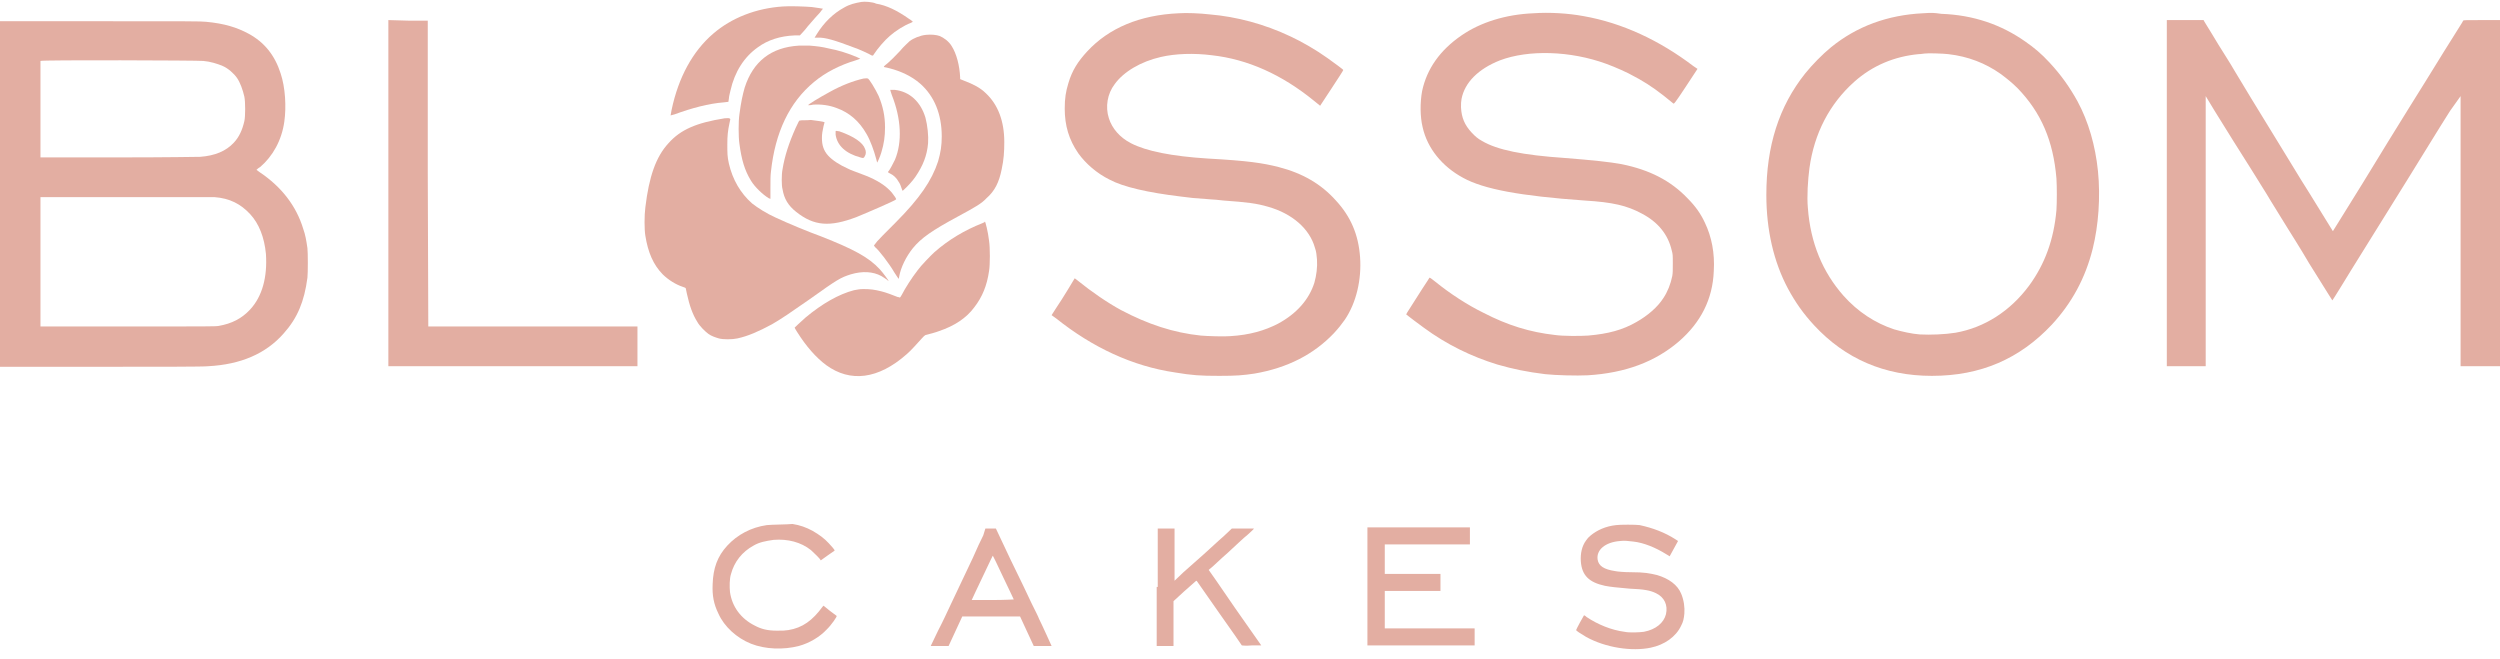 <?xml version="1.0" encoding="UTF-8"?> <svg xmlns="http://www.w3.org/2000/svg" width="186" height="49" viewBox="0 0 186 49" fill="none"> <path fill-rule="evenodd" clip-rule="evenodd" d="M64.085 0.144C63.616 0.229 63.225 0.313 62.795 0.566C62.013 0.989 61.309 1.664 60.761 2.551C60.683 2.677 60.605 2.804 60.605 2.804C60.605 2.804 60.722 2.804 60.84 2.804C61.348 2.762 62.169 3.015 63.498 3.522C63.889 3.648 64.71 4.028 64.828 4.113C64.945 4.155 64.945 4.155 65.023 4.028C65.297 3.606 65.805 3.015 66.196 2.677C66.626 2.297 67.291 1.875 67.76 1.706C67.838 1.664 67.917 1.622 67.917 1.622C67.917 1.622 67.799 1.495 67.643 1.411C66.744 0.777 65.962 0.397 65.18 0.271C64.945 0.144 64.32 0.102 64.085 0.144Z" fill="#E3AEA2"></path> <path fill-rule="evenodd" clip-rule="evenodd" d="M58.258 0.481C56.264 0.608 54.426 1.326 53.058 2.508C51.533 3.817 50.477 5.759 49.969 8.166C49.93 8.377 49.891 8.588 49.891 8.588C49.891 8.588 50.047 8.546 50.203 8.504C51.455 8.039 52.745 7.701 53.84 7.617L54.192 7.575L54.231 7.321C54.231 7.195 54.309 6.899 54.348 6.73C54.661 5.337 55.365 4.239 56.381 3.521C57.124 2.972 58.062 2.677 59.118 2.635H59.509L59.705 2.424C59.822 2.297 59.978 2.128 60.096 1.959C60.604 1.368 60.76 1.199 60.995 0.946C61.112 0.777 61.23 0.65 61.23 0.65C61.23 0.65 60.76 0.566 60.408 0.524C59.9 0.481 58.727 0.439 58.258 0.481Z" fill="#E3AEA2"></path> <path fill-rule="evenodd" clip-rule="evenodd" d="M87.701 0.987C84.807 1.114 82.5 2.085 80.897 3.816C80.193 4.576 79.763 5.251 79.49 6.18C79.294 6.813 79.216 7.32 79.216 8.08C79.216 9.346 79.529 10.402 80.232 11.415C80.78 12.175 81.601 12.892 82.539 13.357C83.556 13.906 85.394 14.328 87.857 14.623C88.483 14.708 88.834 14.75 90.086 14.834C90.242 14.834 90.672 14.877 91.024 14.919C92.784 15.046 93.487 15.13 94.347 15.383C96.146 15.89 97.436 17.03 97.827 18.423C97.945 18.761 97.945 18.93 97.984 19.309C98.023 19.858 97.945 20.491 97.788 21.04C97.397 22.265 96.498 23.32 95.09 24.08C94.113 24.587 92.979 24.924 91.532 25.009C91.102 25.051 89.812 25.009 89.343 24.967C87.309 24.756 85.394 24.122 83.4 23.067C82.383 22.518 81.171 21.674 80.232 20.914C80.076 20.787 79.959 20.703 79.959 20.703C79.959 20.703 79.724 21.083 79.45 21.547C79.177 22.011 78.786 22.602 78.59 22.898L78.238 23.447L78.59 23.7C81.288 25.853 84.26 27.246 87.427 27.711C88.678 27.922 89.304 27.964 90.711 27.964C92.001 27.964 92.471 27.922 93.331 27.795C95.794 27.373 97.749 26.36 99.235 24.798C99.626 24.375 99.782 24.164 100.056 23.785C100.916 22.518 101.307 20.787 101.19 19.141C101.073 17.452 100.486 16.101 99.391 14.919C98.297 13.694 96.928 12.892 95.129 12.428C93.957 12.133 92.901 11.964 89.851 11.795C87.192 11.626 85.276 11.246 84.142 10.655C83.321 10.233 82.735 9.557 82.5 8.797C82.227 7.953 82.383 6.982 82.93 6.264C83.595 5.336 84.885 4.576 86.371 4.238C87.466 3.985 88.834 3.942 90.164 4.111C92.823 4.407 95.364 5.547 97.749 7.489L98.218 7.869L99.079 6.56C99.548 5.842 99.939 5.251 99.939 5.209C99.939 5.167 99.235 4.66 98.766 4.322C97.945 3.731 96.85 3.098 96.029 2.718C94.074 1.789 92.001 1.24 90.007 1.072C89.264 0.987 88.287 0.945 87.701 0.987Z" fill="#E3AEA2"></path> <path fill-rule="evenodd" clip-rule="evenodd" d="M114.095 0.987C112.023 1.071 110.146 1.662 108.738 2.633C107.135 3.731 106.158 5.124 105.806 6.771C105.65 7.615 105.65 8.671 105.845 9.473C106.197 11.035 107.292 12.386 108.856 13.23C110.381 14.074 113.118 14.581 117.888 14.919C119.999 15.045 121.055 15.299 122.15 15.89C123.362 16.523 124.105 17.452 124.378 18.634C124.457 18.929 124.457 18.971 124.457 19.605C124.457 20.154 124.457 20.28 124.418 20.534C124.3 21.125 124.066 21.716 123.753 22.18C123.323 22.855 122.58 23.489 121.759 23.953C120.742 24.544 119.647 24.84 118.162 24.966C117.575 25.009 116.285 25.009 115.698 24.924C113.821 24.713 112.179 24.206 110.381 23.278C109.169 22.687 107.878 21.842 106.783 20.956C106.471 20.702 106.392 20.66 106.353 20.66C106.353 20.66 106.119 21.04 105.806 21.505C105.532 21.927 105.141 22.56 104.946 22.855C104.75 23.151 104.594 23.404 104.633 23.404C104.789 23.531 105.571 24.122 105.923 24.375C107.644 25.642 109.481 26.528 111.397 27.119C112.57 27.457 113.587 27.668 114.955 27.837C115.737 27.922 117.301 27.964 118.122 27.922C120.938 27.753 123.166 26.908 124.926 25.389C126.529 23.995 127.428 22.264 127.506 20.154C127.585 18.845 127.35 17.621 126.842 16.565C126.529 15.89 126.138 15.341 125.551 14.75C124.3 13.441 122.736 12.639 120.664 12.217C119.765 12.048 118.513 11.921 116.402 11.752C113.313 11.541 111.397 11.161 110.263 10.486C109.951 10.317 109.755 10.148 109.481 9.853C108.973 9.304 108.738 8.755 108.699 7.995C108.699 7.699 108.699 7.573 108.738 7.362C108.973 6.137 109.99 5.124 111.593 4.491C113.704 3.689 116.832 3.773 119.491 4.744C120.195 4.998 121.133 5.42 121.563 5.673C121.641 5.715 121.798 5.8 121.954 5.884C122.775 6.349 123.479 6.855 124.496 7.699C124.535 7.742 124.574 7.742 125.434 6.433L126.294 5.124L125.982 4.913C123.479 3.013 120.703 1.705 117.81 1.198C116.676 0.987 115.268 0.903 114.095 0.987Z" fill="#E3AEA2"></path> <path fill-rule="evenodd" clip-rule="evenodd" d="M143.068 0.987C140.448 1.114 138.141 1.958 136.225 3.52C135.6 4.027 134.818 4.829 134.309 5.462C132.354 7.911 131.416 10.866 131.416 14.496C131.416 17.114 131.963 19.478 133.019 21.462C133.566 22.476 134.153 23.32 134.974 24.206C137.281 26.697 140.213 27.964 143.732 27.964C147.369 27.964 150.262 26.697 152.647 24.164C154.133 22.56 155.15 20.702 155.697 18.507C156.127 16.776 156.284 14.665 156.088 12.723C155.893 10.824 155.384 9.05 154.563 7.531C153.977 6.475 153.351 5.589 152.491 4.66C151.865 3.984 151.357 3.562 150.692 3.098C148.894 1.831 146.821 1.114 144.436 1.029C143.85 0.945 143.732 0.945 143.068 0.987ZM144.945 4.027C146.43 4.195 147.721 4.702 148.855 5.504C149.363 5.884 149.676 6.137 150.106 6.56C151.865 8.375 152.765 10.486 152.999 13.272C153.038 13.863 153.038 15.045 152.999 15.636C152.804 17.832 152.139 19.647 150.966 21.251C149.558 23.151 147.642 24.375 145.492 24.755C144.71 24.882 143.615 24.924 142.833 24.882C142.247 24.84 141.504 24.671 140.917 24.502C139.51 24.038 138.219 23.193 137.164 22.011C135.6 20.238 134.7 18.085 134.505 15.467C134.427 14.623 134.505 13.399 134.622 12.512C134.974 9.937 136.108 7.742 137.946 6.095C139.314 4.871 140.956 4.195 142.755 4.027C142.95 4.027 143.107 3.984 143.185 3.984C143.42 3.942 144.593 3.984 144.945 4.027Z" fill="#E3AEA2"></path> <path fill-rule="evenodd" clip-rule="evenodd" d="M28.894 14.37V27.247H38.16H47.427V25.769V24.291H39.646H31.865L31.826 12.893V1.536H30.379L28.894 1.494V14.37Z" fill="#E3AEA2"></path> <path fill-rule="evenodd" clip-rule="evenodd" d="M161.211 14.37V27.247H162.658H164.104V17.199V7.151L164.769 8.249C165.629 9.642 166.685 11.331 167.545 12.682C167.897 13.273 168.562 14.286 168.953 14.961C169.344 15.595 169.891 16.481 170.126 16.861C170.36 17.241 171.142 18.465 171.807 19.605C173.332 22.054 173.527 22.349 173.527 22.349C173.527 22.349 173.84 21.885 174.192 21.294C174.544 20.703 175.209 19.648 175.678 18.888C177.125 16.566 178.141 14.919 179.197 13.23C179.744 12.344 180.526 11.077 180.917 10.444C181.308 9.811 181.934 8.798 182.286 8.249L183.068 7.151V17.199V27.247H184.554H186V14.37V1.494H184.632C183.498 1.494 183.263 1.494 183.263 1.536C183.263 1.579 182.599 2.592 181.817 3.858C181.035 5.125 179.862 7.025 179.197 8.08C178.532 9.135 177.007 11.626 175.795 13.611L173.567 17.199L172.941 16.186C172.589 15.637 172.12 14.835 171.846 14.413C171.572 13.99 170.869 12.851 170.282 11.88C169.696 10.909 168.992 9.769 168.757 9.389C168.171 8.46 166.802 6.18 166.216 5.209C165.981 4.787 165.434 3.943 165.043 3.309C164.652 2.676 164.261 2.001 164.143 1.832C164.026 1.663 163.948 1.494 163.948 1.494C163.948 1.494 163.322 1.494 162.579 1.494H161.211V14.37Z" fill="#E3AEA2"></path> <path fill-rule="evenodd" clip-rule="evenodd" d="M0 14.413V27.289H7.468C11.886 27.289 15.171 27.289 15.484 27.247C17.908 27.12 19.785 26.318 21.114 24.798C22.131 23.658 22.639 22.434 22.873 20.661C22.913 20.323 22.913 18.803 22.873 18.465C22.795 17.917 22.717 17.452 22.561 17.03C22.052 15.341 20.958 13.906 19.315 12.808C19.198 12.724 19.081 12.639 19.081 12.639C19.081 12.639 19.198 12.513 19.354 12.428C20.293 11.626 20.958 10.444 21.153 9.051C21.309 7.953 21.231 6.518 20.879 5.463C20.449 4.112 19.667 3.141 18.494 2.507C17.634 2.043 16.696 1.747 15.327 1.621C14.975 1.579 13.998 1.579 7.468 1.579H0V14.413ZM15.132 4.534C15.64 4.576 16.187 4.745 16.578 4.914C16.969 5.083 17.399 5.463 17.634 5.8C17.869 6.138 18.064 6.687 18.181 7.194C18.26 7.573 18.26 8.671 18.181 9.009C18.025 9.684 17.791 10.191 17.399 10.613C16.813 11.246 15.992 11.584 14.897 11.668C14.623 11.668 12.59 11.711 8.758 11.711H3.011V8.122C3.011 6.138 3.011 4.534 3.011 4.534C3.011 4.449 14.858 4.492 15.132 4.534ZM15.953 14.666C17.087 14.75 17.908 15.172 18.612 15.932C19.276 16.65 19.667 17.663 19.785 18.888C19.902 20.619 19.511 22.054 18.612 23.025C17.986 23.7 17.243 24.08 16.266 24.249C16.031 24.291 15.366 24.291 9.501 24.291H3.011V19.479V14.666H9.345C13.529 14.666 15.757 14.666 15.953 14.666Z" fill="#E3AEA2"></path> <path fill-rule="evenodd" clip-rule="evenodd" d="M68.893 2.593C68.463 2.635 67.955 2.846 67.681 3.057C67.603 3.142 67.251 3.437 66.938 3.817C66.626 4.155 66.195 4.577 66.039 4.704C65.726 4.957 65.726 4.957 65.805 4.999C65.844 4.999 66.039 5.042 66.195 5.084C67.017 5.295 67.838 5.675 68.463 6.224C69.519 7.153 70.066 8.504 70.066 10.15C70.066 10.825 69.988 11.332 69.793 12.008C69.323 13.443 68.424 14.752 66.665 16.525C65.648 17.538 65.492 17.707 65.257 17.96C65.14 18.129 65.022 18.256 65.022 18.256C65.022 18.256 65.062 18.34 65.101 18.382C65.374 18.593 66.156 19.607 66.547 20.282C66.704 20.535 66.86 20.747 66.86 20.747C66.86 20.747 66.899 20.662 66.899 20.578C67.017 19.902 67.408 19.1 67.916 18.467C68.541 17.707 69.323 17.158 71.278 16.103C72.608 15.385 73.038 15.132 73.39 14.752C74.016 14.203 74.328 13.57 74.524 12.599C74.68 11.881 74.719 11.29 74.719 10.572C74.719 9.01 74.25 7.786 73.351 6.941C72.921 6.519 72.412 6.266 71.748 6.013L71.435 5.886V5.759C71.396 4.873 71.161 3.986 70.809 3.437C70.614 3.1 70.223 2.804 69.91 2.678C69.675 2.593 69.284 2.551 68.893 2.593Z" fill="#E3AEA2"></path> <path fill-rule="evenodd" clip-rule="evenodd" d="M59.431 3.395C57.359 3.522 56.029 4.577 55.404 6.519C55.247 7.068 55.13 7.617 55.013 8.503C54.935 9.01 54.935 10.192 55.013 10.699C55.169 11.881 55.404 12.683 55.873 13.443C56.147 13.907 56.772 14.498 57.202 14.752L57.32 14.794V13.992C57.32 13.4 57.32 13.063 57.359 12.767C57.672 9.854 58.727 7.617 60.565 6.097C61.425 5.379 62.52 4.83 63.654 4.493L64.006 4.366L63.732 4.239C63.145 3.986 62.364 3.733 61.66 3.606C61.151 3.479 60.76 3.437 60.252 3.395C59.861 3.395 59.705 3.395 59.431 3.395Z" fill="#E3AEA2"></path> <path fill-rule="evenodd" clip-rule="evenodd" d="M64.243 5.844C63.5 6.013 62.601 6.351 61.702 6.857C60.998 7.237 60.02 7.828 60.138 7.828C60.177 7.828 60.333 7.828 60.489 7.786C61.076 7.744 61.702 7.828 62.249 8.039C63.187 8.377 63.93 9.011 64.478 9.982C64.751 10.446 65.025 11.206 65.181 11.797C65.221 11.966 65.26 12.093 65.26 12.093C65.26 12.135 65.494 11.628 65.573 11.333C65.768 10.699 65.846 10.15 65.846 9.475C65.846 8.631 65.69 7.913 65.377 7.153C65.142 6.646 64.634 5.802 64.556 5.844C64.517 5.802 64.4 5.844 64.243 5.844Z" fill="#E3AEA2"></path> <path fill-rule="evenodd" clip-rule="evenodd" d="M66.234 6.688C66.234 6.688 66.273 6.857 66.351 7.068C67.055 8.842 67.133 10.573 66.586 11.882C66.469 12.135 66.195 12.642 66.117 12.726C66.039 12.811 66.039 12.811 66.195 12.895C66.469 13.022 66.703 13.233 66.86 13.528C66.977 13.697 67.016 13.824 67.133 14.162C67.133 14.204 67.172 14.204 67.29 14.077C67.524 13.866 67.915 13.444 68.111 13.149C68.658 12.346 68.971 11.586 69.049 10.657C69.088 10.108 69.01 9.348 68.854 8.757C68.502 7.575 67.681 6.815 66.586 6.688C66.312 6.688 66.234 6.688 66.234 6.688Z" fill="#E3AEA2"></path> <path fill-rule="evenodd" clip-rule="evenodd" d="M53.918 8.8C51.806 9.137 50.633 9.644 49.734 10.657C48.796 11.671 48.287 13.148 48.014 15.428C47.935 16.019 47.935 17.074 48.014 17.539C48.209 18.763 48.6 19.692 49.304 20.41C49.734 20.832 50.282 21.169 50.79 21.338C50.946 21.381 51.024 21.423 51.024 21.465C51.024 21.465 51.063 21.634 51.103 21.845C51.298 22.731 51.533 23.407 51.885 23.956C52.041 24.251 52.471 24.673 52.706 24.842C52.94 25.011 53.214 25.096 53.488 25.18C53.8 25.264 54.465 25.264 54.856 25.18C55.638 25.011 56.42 24.673 57.437 24.125C58.102 23.745 58.844 23.238 60.174 22.309C62.363 20.747 62.52 20.663 63.302 20.41C64.162 20.156 64.944 20.198 65.57 20.536C65.726 20.62 65.882 20.747 65.961 20.789C66.039 20.874 66.117 20.916 66.117 20.916C66.117 20.874 65.726 20.325 65.452 20.029C64.631 19.143 63.536 18.552 61.073 17.581C60.135 17.243 58.61 16.61 57.711 16.188C57.046 15.892 56.381 15.47 55.951 15.132C55.091 14.372 54.504 13.359 54.231 12.177C54.113 11.671 54.113 11.375 54.113 10.742C54.113 10.108 54.152 9.729 54.27 9.18C54.348 8.842 54.348 8.842 54.309 8.842C54.27 8.758 54.113 8.8 53.918 8.8Z" fill="#E3AEA2"></path> <path fill-rule="evenodd" clip-rule="evenodd" d="M59.51 8.968C59.432 8.968 59.432 9.052 59.197 9.516C58.689 10.656 58.376 11.627 58.22 12.599C58.142 12.979 58.142 13.823 58.22 14.076C58.337 14.794 58.65 15.301 59.236 15.765C60.566 16.821 61.739 16.905 63.733 16.145C64.359 15.892 66.626 14.921 66.665 14.836C66.704 14.794 66.548 14.583 66.353 14.33C65.922 13.823 65.258 13.401 64.398 13.063C63.537 12.725 63.342 12.683 63.107 12.556C62.443 12.261 61.934 11.923 61.621 11.585C61.27 11.205 61.152 10.783 61.152 10.276C61.152 9.939 61.191 9.77 61.27 9.39C61.309 9.221 61.348 9.094 61.348 9.094C61.309 9.052 60.683 8.968 60.331 8.925C59.94 8.968 59.666 8.925 59.51 8.968Z" fill="#E3AEA2"></path> <path fill-rule="evenodd" clip-rule="evenodd" d="M62.17 9.77C62.17 9.812 62.17 9.896 62.17 10.023C62.287 10.825 62.913 11.416 64.008 11.711C64.242 11.796 64.281 11.754 64.359 11.585C64.438 11.458 64.438 11.247 64.359 11.078C64.203 10.614 63.538 10.149 62.444 9.77C62.209 9.727 62.17 9.727 62.17 9.77Z" fill="#E3AEA2"></path> <path fill-rule="evenodd" clip-rule="evenodd" d="M73.079 16.609C71.788 17.116 70.576 17.833 69.521 18.762C69.247 19.015 68.504 19.775 68.269 20.113C67.839 20.662 67.331 21.464 67.097 21.928C67.018 22.055 66.979 22.139 66.94 22.139C66.94 22.139 66.862 22.097 66.784 22.097C66.471 21.971 65.924 21.759 65.572 21.675C65.063 21.548 64.751 21.506 64.242 21.506C63.929 21.506 63.812 21.548 63.538 21.591C62.404 21.886 61.153 22.604 59.941 23.617C59.55 23.955 59.12 24.377 59.12 24.377C59.12 24.377 59.198 24.546 59.316 24.715C59.98 25.77 60.723 26.614 61.466 27.163C63.265 28.472 65.337 28.219 67.448 26.361C67.761 26.108 68.348 25.432 68.582 25.179C68.739 25.01 68.778 24.968 68.856 24.926C69.052 24.884 69.677 24.715 69.873 24.63C71.007 24.25 71.906 23.659 72.492 22.857C73.079 22.097 73.431 21.253 73.587 20.155C73.665 19.691 73.665 18.424 73.587 17.918C73.509 17.242 73.313 16.482 73.274 16.482C73.274 16.524 73.196 16.567 73.079 16.609Z" fill="#E3AEA2"></path> <path fill-rule="evenodd" clip-rule="evenodd" d="M57.048 39.068C55.875 39.237 54.858 39.786 54.116 40.588C53.373 41.39 53.06 42.277 53.021 43.459C52.982 44.303 53.099 44.937 53.451 45.654C53.881 46.625 54.819 47.47 55.875 47.892C56.931 48.314 58.299 48.356 59.433 48.061C60.215 47.85 60.997 47.385 61.505 46.836C61.857 46.499 62.288 45.865 62.248 45.823C62.248 45.823 62.014 45.654 61.74 45.443L61.271 45.063L61.193 45.148C60.45 46.161 59.707 46.71 58.651 46.879C58.378 46.921 58.26 46.921 57.791 46.921C57.087 46.921 56.618 46.794 56.149 46.541C55.132 46.034 54.468 45.148 54.311 44.05C54.272 43.67 54.272 43.037 54.389 42.699C54.624 41.812 55.21 41.053 56.071 40.588C56.501 40.335 56.97 40.251 57.556 40.166C58.612 40.082 59.59 40.335 60.333 40.926C60.528 41.095 61.036 41.601 61.036 41.644C61.036 41.644 61.036 41.686 61.075 41.686C61.075 41.686 62.014 41.01 62.092 40.968C62.131 40.926 61.857 40.63 61.662 40.419C61.31 40.039 60.958 39.786 60.45 39.491C59.981 39.237 59.511 39.068 58.964 38.984C58.573 39.026 57.439 39.026 57.048 39.068Z" fill="#E3AEA2"></path> <path fill-rule="evenodd" clip-rule="evenodd" d="M120.233 39.068C119.451 39.153 118.826 39.448 118.357 39.828C118.161 39.997 118.122 40.039 118.005 40.208C117.692 40.63 117.575 41.179 117.614 41.77C117.692 42.826 118.239 43.332 119.412 43.586C119.842 43.67 120.311 43.712 121.25 43.797C122.306 43.839 122.775 43.923 123.205 44.134C123.83 44.43 124.104 45.021 123.948 45.696C123.791 46.33 123.205 46.836 122.306 47.005C121.993 47.047 121.25 47.09 120.859 47.005C119.881 46.879 118.865 46.456 118.044 45.907C117.966 45.823 117.887 45.781 117.848 45.781C117.809 45.823 117.262 46.836 117.262 46.879C117.262 46.921 117.575 47.132 118.005 47.385C119.451 48.187 121.406 48.483 122.814 48.187C123.83 47.976 124.691 47.385 125.082 46.541C125.238 46.245 125.277 46.034 125.316 45.654C125.355 45.19 125.277 44.641 125.082 44.177C124.808 43.501 124.143 43.037 123.283 42.783C122.736 42.657 122.384 42.572 121.328 42.572C120.859 42.572 120.351 42.53 120.155 42.488C119.334 42.361 118.943 42.108 118.865 41.644C118.748 40.926 119.412 40.335 120.546 40.25C120.859 40.208 121.133 40.25 121.524 40.293C122.306 40.377 123.205 40.757 123.948 41.221C124.104 41.306 124.221 41.39 124.221 41.39C124.221 41.39 124.573 40.757 124.73 40.462L124.847 40.25L124.652 40.124C123.87 39.617 122.97 39.279 121.993 39.068C121.719 39.026 120.507 39.026 120.233 39.068Z" fill="#E3AEA2"></path> <path fill-rule="evenodd" clip-rule="evenodd" d="M73.156 39.829C73 40.124 72.648 40.884 72.374 41.517C71.827 42.699 71.279 43.797 70.693 45.064C70.497 45.486 70.106 46.33 69.793 46.921L69.246 48.061H69.911H70.576L71.084 46.963L71.592 45.866H73.743H75.893L76.401 46.963L76.91 48.061H77.574C77.926 48.061 78.239 48.061 78.239 48.061C78.239 48.061 77.496 46.414 77.301 46.035C77.262 45.908 77.027 45.444 76.753 44.895C76.519 44.388 75.815 42.91 75.189 41.644L74.094 39.322H73.704H73.312L73.156 39.829ZM74.642 42.953C75.072 43.839 75.424 44.599 75.424 44.599C75.424 44.599 74.72 44.641 73.86 44.641C73 44.641 72.296 44.641 72.296 44.641C72.296 44.641 72.413 44.388 72.57 44.05C72.726 43.713 73.078 42.995 73.352 42.404C73.625 41.813 73.86 41.348 73.86 41.348C73.86 41.306 74.212 42.024 74.642 42.953Z" fill="#E3AEA2"></path> <path fill-rule="evenodd" clip-rule="evenodd" d="M101.736 43.628V48.019H105.725H109.713V47.386V46.752H106.35H103.027V45.359V43.966H105.099H107.171V43.333V42.699H105.099H103.027V41.602V40.504H106.194H109.361V39.871V39.237H105.529H101.736V43.628Z" fill="#E3AEA2"></path> <path fill-rule="evenodd" clip-rule="evenodd" d="M86.058 43.67V48.061H86.683H87.309V46.414V44.726L88.091 44.008C88.521 43.628 88.912 43.291 88.951 43.248L89.029 43.206L90.71 45.612C91.649 46.921 92.392 48.019 92.392 48.019C92.392 48.019 92.705 48.061 93.135 48.019H93.839L91.884 45.232C90.828 43.67 89.929 42.404 89.929 42.404C89.929 42.404 90.007 42.319 90.124 42.235C90.241 42.151 90.75 41.644 91.336 41.137C91.884 40.631 92.548 39.998 92.822 39.786C93.096 39.533 93.291 39.364 93.291 39.322C93.291 39.322 92.9 39.322 92.47 39.322H91.649L91.023 39.913C90.671 40.209 90.007 40.842 89.577 41.222C89.107 41.644 88.443 42.235 88.052 42.573L87.387 43.206V41.264V39.322H86.761H86.136V43.67H86.058Z" fill="#E3AEA2"></path> </svg> 